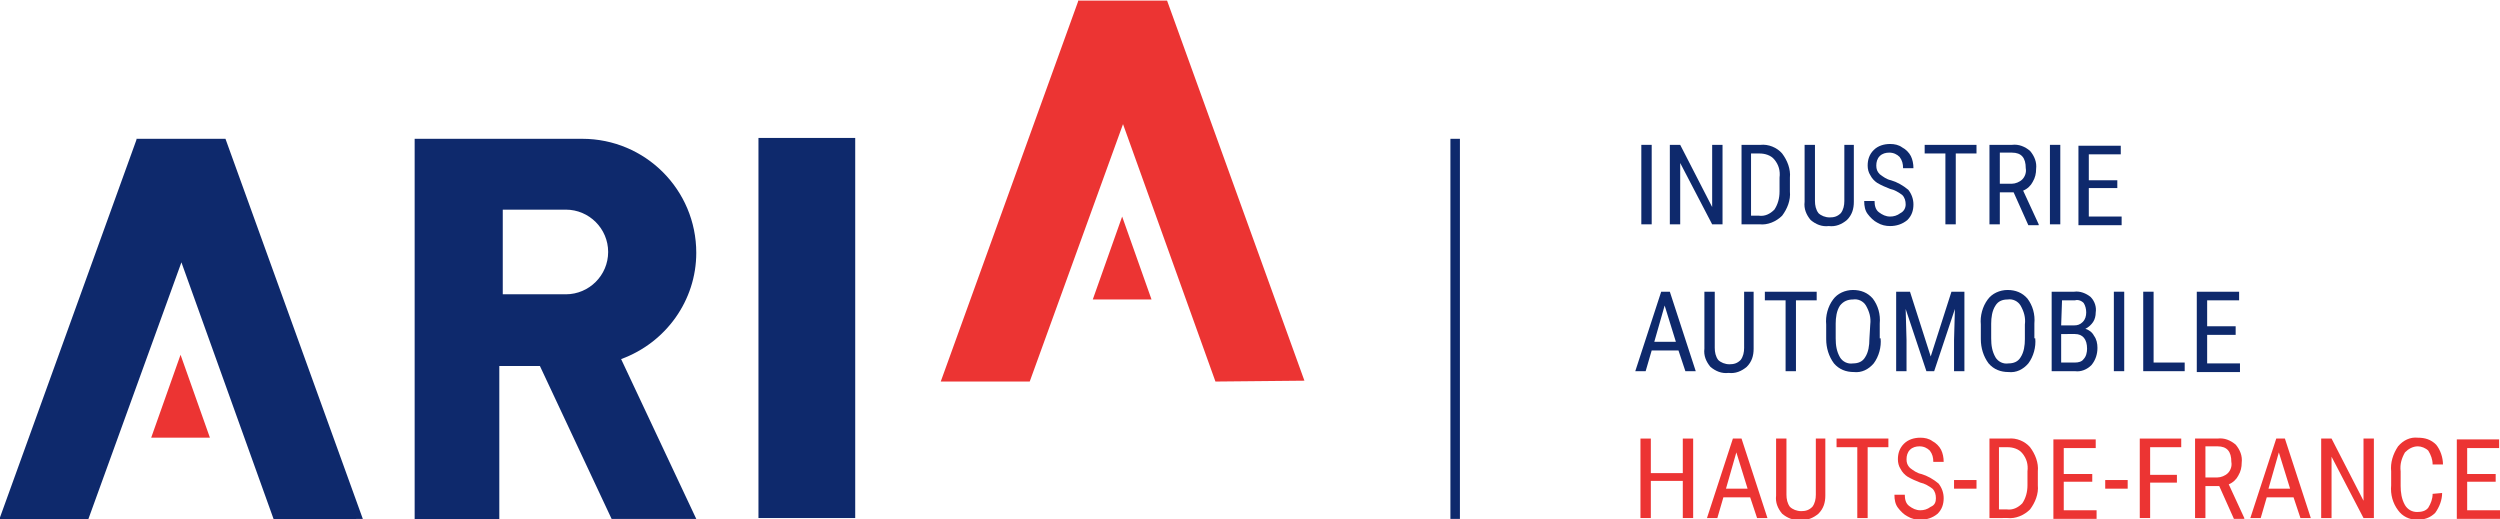 <svg xmlns="http://www.w3.org/2000/svg" xmlns:xlink="http://www.w3.org/1999/xlink" id="Calque_1" x="0px" y="0px" viewBox="0 0 289.4 60.1" style="enable-background:new 0 0 289.4 60.1;" xml:space="preserve"><style type="text/css">	.st0{fill:#0E296C;}	.st1{fill:#EC3433;}</style><g transform="translate(389.9 25.568)">	<path class="st0" d="M-347.9,34.5l-15.9-44l-10.3,0l0,0.1h0l-15.9,44l10.3,0l10.8-29.8l10.7,29.8L-347.9,34.5z"></path>	<path class="st1" d="M-368.9,25.1h-3.5l1.7-4.8l1.7-4.8l1.7,4.8l1.7,4.8L-368.9,25.1z"></path>	<path class="st1" d="M-238.9,18.5l-15.9-44l-10.3,0l0,0.1h0l-15.9,44l10.3,0l10.8-29.8l10.7,29.8L-238.9,18.5z"></path>	<path class="st1" d="M-259.9,9.1h-3.5l1.7-4.8l1.7-4.8l1.7,4.8l1.7,4.8H-259.9z"></path>	<path class="st0" d="M-309.3,3.7c0-7.3-5.9-13.2-13.2-13.2h-19.4v44.1h9.8V16.8h4.7l8.3,17.7h9.8L-318,16  C-312.8,14.1-309.3,9.2-309.3,3.7z M-331.7-1.3h7.3c2.7,0,4.9,2.2,4.9,4.9c0,0,0,0,0,0c0,2.7-2.2,4.9-4.9,4.9h-7.3V-1.3z"></path>	<rect x="-302.1" y="-9.6" class="st0" width="11.2" height="44"></rect>	<rect x="-222" y="-9.5" class="st0" width="1.1" height="44"></rect>	<g>		<g>			<path class="st0" d="M-198.7,0.4h-1.2v-9.2h1.2V0.4z"></path>			<path class="st0" d="M-190.5,0.4h-1.2l-3.7-7.1v7.1h-1.2v-9.2h1.2l3.7,7.2v-7.2h1.2V0.4z"></path>			<path class="st0" d="M-188.3,0.4v-9.2h2.2c0.9-0.1,1.9,0.3,2.5,1c0.6,0.8,1,1.8,0.9,2.8v1.6c0.1,1-0.3,2-0.9,2.8    c-0.7,0.7-1.7,1.1-2.6,1L-188.3,0.4z M-187.2-7.8v7.2h0.9c0.7,0.1,1.3-0.2,1.8-0.7c0.4-0.6,0.6-1.3,0.6-2.1V-5    c0.1-0.8-0.1-1.5-0.6-2.1c-0.4-0.5-1.1-0.7-1.7-0.7L-187.2-7.8z"></path>			<path class="st0" d="M-175.3-8.8v6.6c0,0.8-0.2,1.5-0.8,2.1c-0.6,0.5-1.3,0.8-2.1,0.7c-0.8,0.1-1.5-0.2-2.1-0.7    c-0.5-0.6-0.8-1.3-0.7-2.1v-6.6h1.2v6.5c0,0.5,0.1,1,0.4,1.4c0.3,0.3,0.8,0.5,1.3,0.5c0.5,0,0.9-0.1,1.3-0.5    c0.3-0.4,0.4-0.9,0.4-1.4v-6.5H-175.3z"></path>			<path class="st0" d="M-169.3-1.9c0-0.4-0.1-0.8-0.4-1.1c-0.4-0.3-0.9-0.6-1.4-0.7c-0.5-0.2-1-0.4-1.5-0.7    c-0.3-0.2-0.6-0.5-0.8-0.9c-0.2-0.3-0.3-0.7-0.3-1.1c0-0.7,0.2-1.3,0.7-1.8c0.5-0.5,1.2-0.7,1.9-0.7c0.5,0,1,0.1,1.4,0.4    c0.4,0.2,0.8,0.6,1,1c0.2,0.4,0.3,0.9,0.3,1.4h-1.2c0-0.5-0.1-0.9-0.4-1.3c-0.3-0.3-0.7-0.5-1.2-0.5c-0.4,0-0.8,0.1-1.1,0.4    c-0.3,0.3-0.4,0.7-0.4,1.1c0,0.4,0.1,0.7,0.4,1c0.4,0.3,0.8,0.6,1.3,0.7c0.7,0.2,1.4,0.6,2,1.1c0.4,0.5,0.6,1.1,0.6,1.7    c0,0.7-0.2,1.3-0.7,1.8c-0.6,0.5-1.3,0.7-2,0.7c-0.5,0-1-0.1-1.5-0.4c-0.4-0.2-0.8-0.6-1.1-1c-0.3-0.4-0.4-0.9-0.4-1.5h1.2    c0,0.5,0.1,1,0.5,1.3c0.4,0.3,0.8,0.5,1.3,0.5c0.4,0,0.8-0.1,1.2-0.4C-169.5-1.1-169.3-1.5-169.3-1.9z"></path>			<path class="st0" d="M-161.1-7.8h-2.4v8.2h-1.2v-8.2h-2.4v-1h6V-7.8z"></path>			<path class="st0" d="M-156.8-3.3h-1.6v3.7h-1.2v-9.2h2.6c0.8-0.1,1.5,0.2,2.1,0.7c0.5,0.6,0.8,1.3,0.7,2.1c0,0.5-0.1,1-0.4,1.5    c-0.2,0.4-0.6,0.8-1.1,1l1.8,3.9v0.1h-1.2L-156.8-3.3z M-158.4-4.3h1.4c0.4,0,0.9-0.2,1.2-0.5c0.3-0.3,0.5-0.8,0.4-1.3    c0-1.2-0.5-1.8-1.6-1.8h-1.4L-158.4-4.3z"></path>			<path class="st0" d="M-151.4,0.4h-1.2v-9.2h1.2V0.4z"></path>			<path class="st0" d="M-144.8-3.8h-3.3v3.3h3.8v1h-5v-9.2h4.9v1h-3.7v3h3.3V-3.8z"></path>		</g>		<g>			<path class="st0" d="M-195.6,15h-3.1l-0.7,2.4h-1.2l3-9.2h1l3,9.2h-1.2L-195.6,15z M-198.4,14h2.5l-1.3-4.2L-198.4,14z"></path>			<path class="st0" d="M-186.9,8.2v6.6c0,0.8-0.2,1.5-0.8,2.1c-0.6,0.5-1.3,0.8-2.1,0.7c-0.8,0.1-1.5-0.2-2.1-0.7    c-0.5-0.6-0.8-1.3-0.7-2.1V8.2h1.2v6.5c0,0.5,0.1,1,0.4,1.4c0.3,0.3,0.8,0.5,1.3,0.5c0.5,0,0.9-0.1,1.3-0.5    c0.3-0.4,0.4-0.9,0.4-1.4V8.2H-186.9z"></path>			<path class="st0" d="M-179.6,9.2h-2.4v8.2h-1.2V9.2h-2.4v-1h6V9.2z"></path>			<path class="st0" d="M-172.2,13.6c0.1,1-0.2,2.1-0.8,2.9c-0.6,0.7-1.4,1.1-2.3,1c-0.9,0-1.7-0.3-2.3-1c-0.6-0.8-0.9-1.8-0.9-2.8    V12c-0.1-1,0.2-2.1,0.8-2.9c0.5-0.7,1.4-1.1,2.3-1.1c0.9,0,1.7,0.3,2.3,1c0.6,0.8,0.9,1.8,0.8,2.9V13.6z M-173.4,12    c0.1-0.8-0.1-1.5-0.5-2.2c-0.3-0.5-0.9-0.8-1.5-0.7c-0.6,0-1.1,0.2-1.5,0.7c-0.4,0.6-0.5,1.4-0.5,2.1v1.7c0,0.8,0.1,1.5,0.5,2.2    c0.3,0.5,0.9,0.8,1.5,0.7c0.6,0,1.1-0.2,1.4-0.7c0.4-0.6,0.5-1.4,0.5-2.1L-173.4,12z"></path>			<path class="st0" d="M-168.8,8.2l2.4,7.5l2.4-7.5h1.5v9.2h-1.2v-3.6l0.1-3.6l-2.4,7.2h-0.9l-2.4-7.2l0.1,3.6v3.6h-1.2V8.2H-168.8    z"></path>			<path class="st0" d="M-154.3,13.6c0.1,1-0.2,2.1-0.8,2.9c-0.6,0.7-1.4,1.1-2.3,1c-0.9,0-1.7-0.3-2.3-1c-0.6-0.8-0.9-1.8-0.9-2.8    V12c-0.1-1,0.2-2.1,0.8-2.9c0.5-0.7,1.4-1.1,2.3-1.1c0.9,0,1.7,0.3,2.3,1c0.6,0.8,0.9,1.8,0.8,2.9V13.6z M-155.5,12    c0.1-0.8-0.1-1.5-0.5-2.2c-0.3-0.5-0.9-0.8-1.5-0.7c-0.6,0-1.1,0.2-1.4,0.7c-0.4,0.6-0.5,1.4-0.5,2.1v1.7c0,0.8,0.1,1.5,0.5,2.2    c0.3,0.5,0.9,0.8,1.5,0.7c0.6,0,1.1-0.2,1.4-0.7c0.4-0.6,0.5-1.4,0.5-2.1L-155.5,12z"></path>			<path class="st0" d="M-152.4,17.4V8.2h2.6c0.7-0.1,1.4,0.2,1.9,0.6c0.5,0.5,0.7,1.2,0.6,1.8c0,0.4-0.1,0.8-0.3,1.1    c-0.2,0.3-0.5,0.6-0.9,0.8c0.4,0.1,0.8,0.4,1,0.8c0.3,0.4,0.4,0.9,0.4,1.4c0,0.7-0.2,1.4-0.7,2c-0.5,0.5-1.2,0.8-1.9,0.7H-152.4z     M-151.3,12.1h1.5c0.4,0,0.7-0.1,1-0.4c0.3-0.3,0.4-0.7,0.4-1.1c0-0.4-0.1-0.8-0.3-1.1c-0.3-0.3-0.7-0.4-1-0.3h-1.5L-151.3,12.1z     M-151.3,13.1v3.3h1.6c0.4,0,0.8-0.1,1-0.4c0.3-0.3,0.4-0.8,0.4-1.2c0-1.1-0.5-1.7-1.4-1.7L-151.3,13.1z"></path>			<path class="st0" d="M-144,17.4h-1.2V8.2h1.2V17.4z"></path>			<path class="st0" d="M-140.6,16.4h3.6v1h-4.8V8.2h1.2V16.4z"></path>			<path class="st0" d="M-131.1,13.2h-3.3v3.3h3.8v1h-5V8.2h4.9v1h-3.7v3h3.3V13.2z"></path>		</g>		<g>			<path class="st1" d="M-193.9,34.4h-1.2v-4.3h-3.7v4.3h-1.2v-9.2h1.2v4h3.7v-4h1.2L-193.9,34.4z"></path>			<path class="st1" d="M-187.3,32h-3.1l-0.7,2.4h-1.2l3-9.2h1l3,9.2h-1.2L-187.3,32z M-190.1,31h2.5l-1.3-4.2L-190.1,31z"></path>			<path class="st1" d="M-178.6,25.2v6.6c0,0.8-0.2,1.5-0.8,2.1c-0.6,0.5-1.3,0.8-2.1,0.7c-0.8,0.1-1.5-0.2-2.1-0.7    c-0.5-0.6-0.8-1.3-0.7-2.1v-6.6h1.2v6.5c0,0.5,0.1,1,0.4,1.4c0.3,0.3,0.8,0.5,1.3,0.5c0.5,0,0.9-0.1,1.3-0.5    c0.3-0.4,0.4-0.9,0.4-1.4v-6.5H-178.6z"></path>			<path class="st1" d="M-171.3,26.2h-2.4v8.2h-1.2v-8.2h-2.4v-1h6V26.2z"></path>			<path class="st1" d="M-165.8,32.1c0-0.4-0.1-0.8-0.4-1.1c-0.4-0.3-0.9-0.6-1.4-0.7c-0.5-0.2-1-0.4-1.5-0.7    c-0.3-0.2-0.6-0.5-0.8-0.9c-0.2-0.3-0.3-0.7-0.3-1.1c0-0.7,0.2-1.3,0.7-1.8c0.5-0.5,1.2-0.7,1.9-0.7c0.5,0,1,0.1,1.4,0.4    c0.4,0.2,0.8,0.6,1,1c0.2,0.4,0.3,0.9,0.3,1.4h-1.2c0-0.5-0.1-0.9-0.4-1.3c-0.3-0.3-0.7-0.5-1.2-0.5c-0.4,0-0.8,0.1-1.1,0.4    c-0.3,0.3-0.4,0.7-0.4,1.1c0,0.4,0.1,0.7,0.4,1c0.4,0.3,0.8,0.6,1.3,0.7c0.7,0.2,1.4,0.6,2,1.1c0.4,0.5,0.6,1.1,0.6,1.7    c0,0.7-0.2,1.3-0.7,1.8c-0.6,0.5-1.3,0.7-2,0.7c-0.5,0-1-0.1-1.5-0.4c-0.4-0.2-0.8-0.6-1.1-1c-0.3-0.4-0.4-0.9-0.4-1.5h1.2    c0,0.5,0.1,1,0.5,1.3c0.4,0.3,0.8,0.5,1.3,0.5c0.4,0,0.8-0.1,1.2-0.4C-165.9,32.9-165.8,32.5-165.8,32.1z"></path>			<path class="st1" d="M-161.1,31h-2.6v-1h2.6V31z"></path>			<path class="st1" d="M-159.6,34.4v-9.2h2.2c0.9-0.1,1.9,0.3,2.5,1c0.6,0.8,1,1.8,0.9,2.8v1.6c0.1,1-0.3,2-0.9,2.8    c-0.7,0.7-1.7,1.1-2.6,1L-159.6,34.4z M-158.5,26.2v7.2h0.9c0.7,0.1,1.3-0.2,1.8-0.7c0.4-0.6,0.6-1.3,0.6-2.1V29    c0.1-0.8-0.1-1.5-0.6-2.1c-0.4-0.5-1.1-0.7-1.7-0.7H-158.5z"></path>			<path class="st1" d="M-147.7,30.2h-3.3v3.3h3.8v1h-5v-9.2h4.9v1h-3.7v3h3.3L-147.7,30.2z"></path>			<path class="st1" d="M-143.6,31h-2.6v-1h2.6L-143.6,31z"></path>			<path class="st1" d="M-137.9,30.3h-3.1v4.1h-1.2v-9.2h4.8v1h-3.6v3.2h3.1L-137.9,30.3z"></path>			<path class="st1" d="M-133,30.7h-1.6v3.7h-1.2v-9.2h2.6c0.8-0.1,1.5,0.2,2.1,0.7c0.5,0.6,0.8,1.3,0.7,2.1c0,0.5-0.1,1-0.4,1.5    c-0.2,0.4-0.6,0.8-1.1,1l1.8,3.9v0.1h-1.2L-133,30.7z M-134.6,29.7h1.4c0.4,0,0.9-0.2,1.2-0.5c0.3-0.3,0.5-0.8,0.4-1.3    c0-1.2-0.5-1.8-1.6-1.8h-1.4L-134.6,29.7z"></path>			<path class="st1" d="M-124.4,32h-3.1l-0.7,2.4h-1.2l3-9.2h1l3,9.2h-1.2L-124.4,32z M-127.3,31h2.5l-1.3-4.2L-127.3,31z"></path>			<path class="st1" d="M-115.1,34.4h-1.2l-3.7-7.1v7.1h-1.2v-9.2h1.2l3.7,7.2v-7.2h1.2L-115.1,34.4z"></path>			<path class="st1" d="M-107.2,31.5c0,0.8-0.3,1.6-0.8,2.3c-0.6,0.6-1.3,0.8-2.1,0.8c-0.9,0-1.7-0.4-2.2-1.1    c-0.6-0.8-0.9-1.8-0.8-2.9V29c-0.1-1,0.2-2,0.8-2.9c0.6-0.7,1.4-1.1,2.3-1c0.8,0,1.5,0.2,2.1,0.8c0.5,0.6,0.8,1.5,0.8,2.3h-1.2    c0-0.6-0.2-1.1-0.5-1.6c-0.3-0.3-0.8-0.5-1.2-0.5c-0.6,0-1.1,0.3-1.5,0.7c-0.4,0.7-0.6,1.4-0.5,2.2v1.7c0,0.7,0.1,1.5,0.5,2.2    c0.3,0.5,0.8,0.8,1.4,0.8c0.5,0,1-0.1,1.3-0.5c0.3-0.5,0.5-1,0.5-1.6L-107.2,31.5z"></path>			<path class="st1" d="M-101,30.2h-3.3v3.3h3.8v1h-5v-9.2h4.9v1h-3.7v3h3.3L-101,30.2z"></path>		</g>	</g></g></svg>